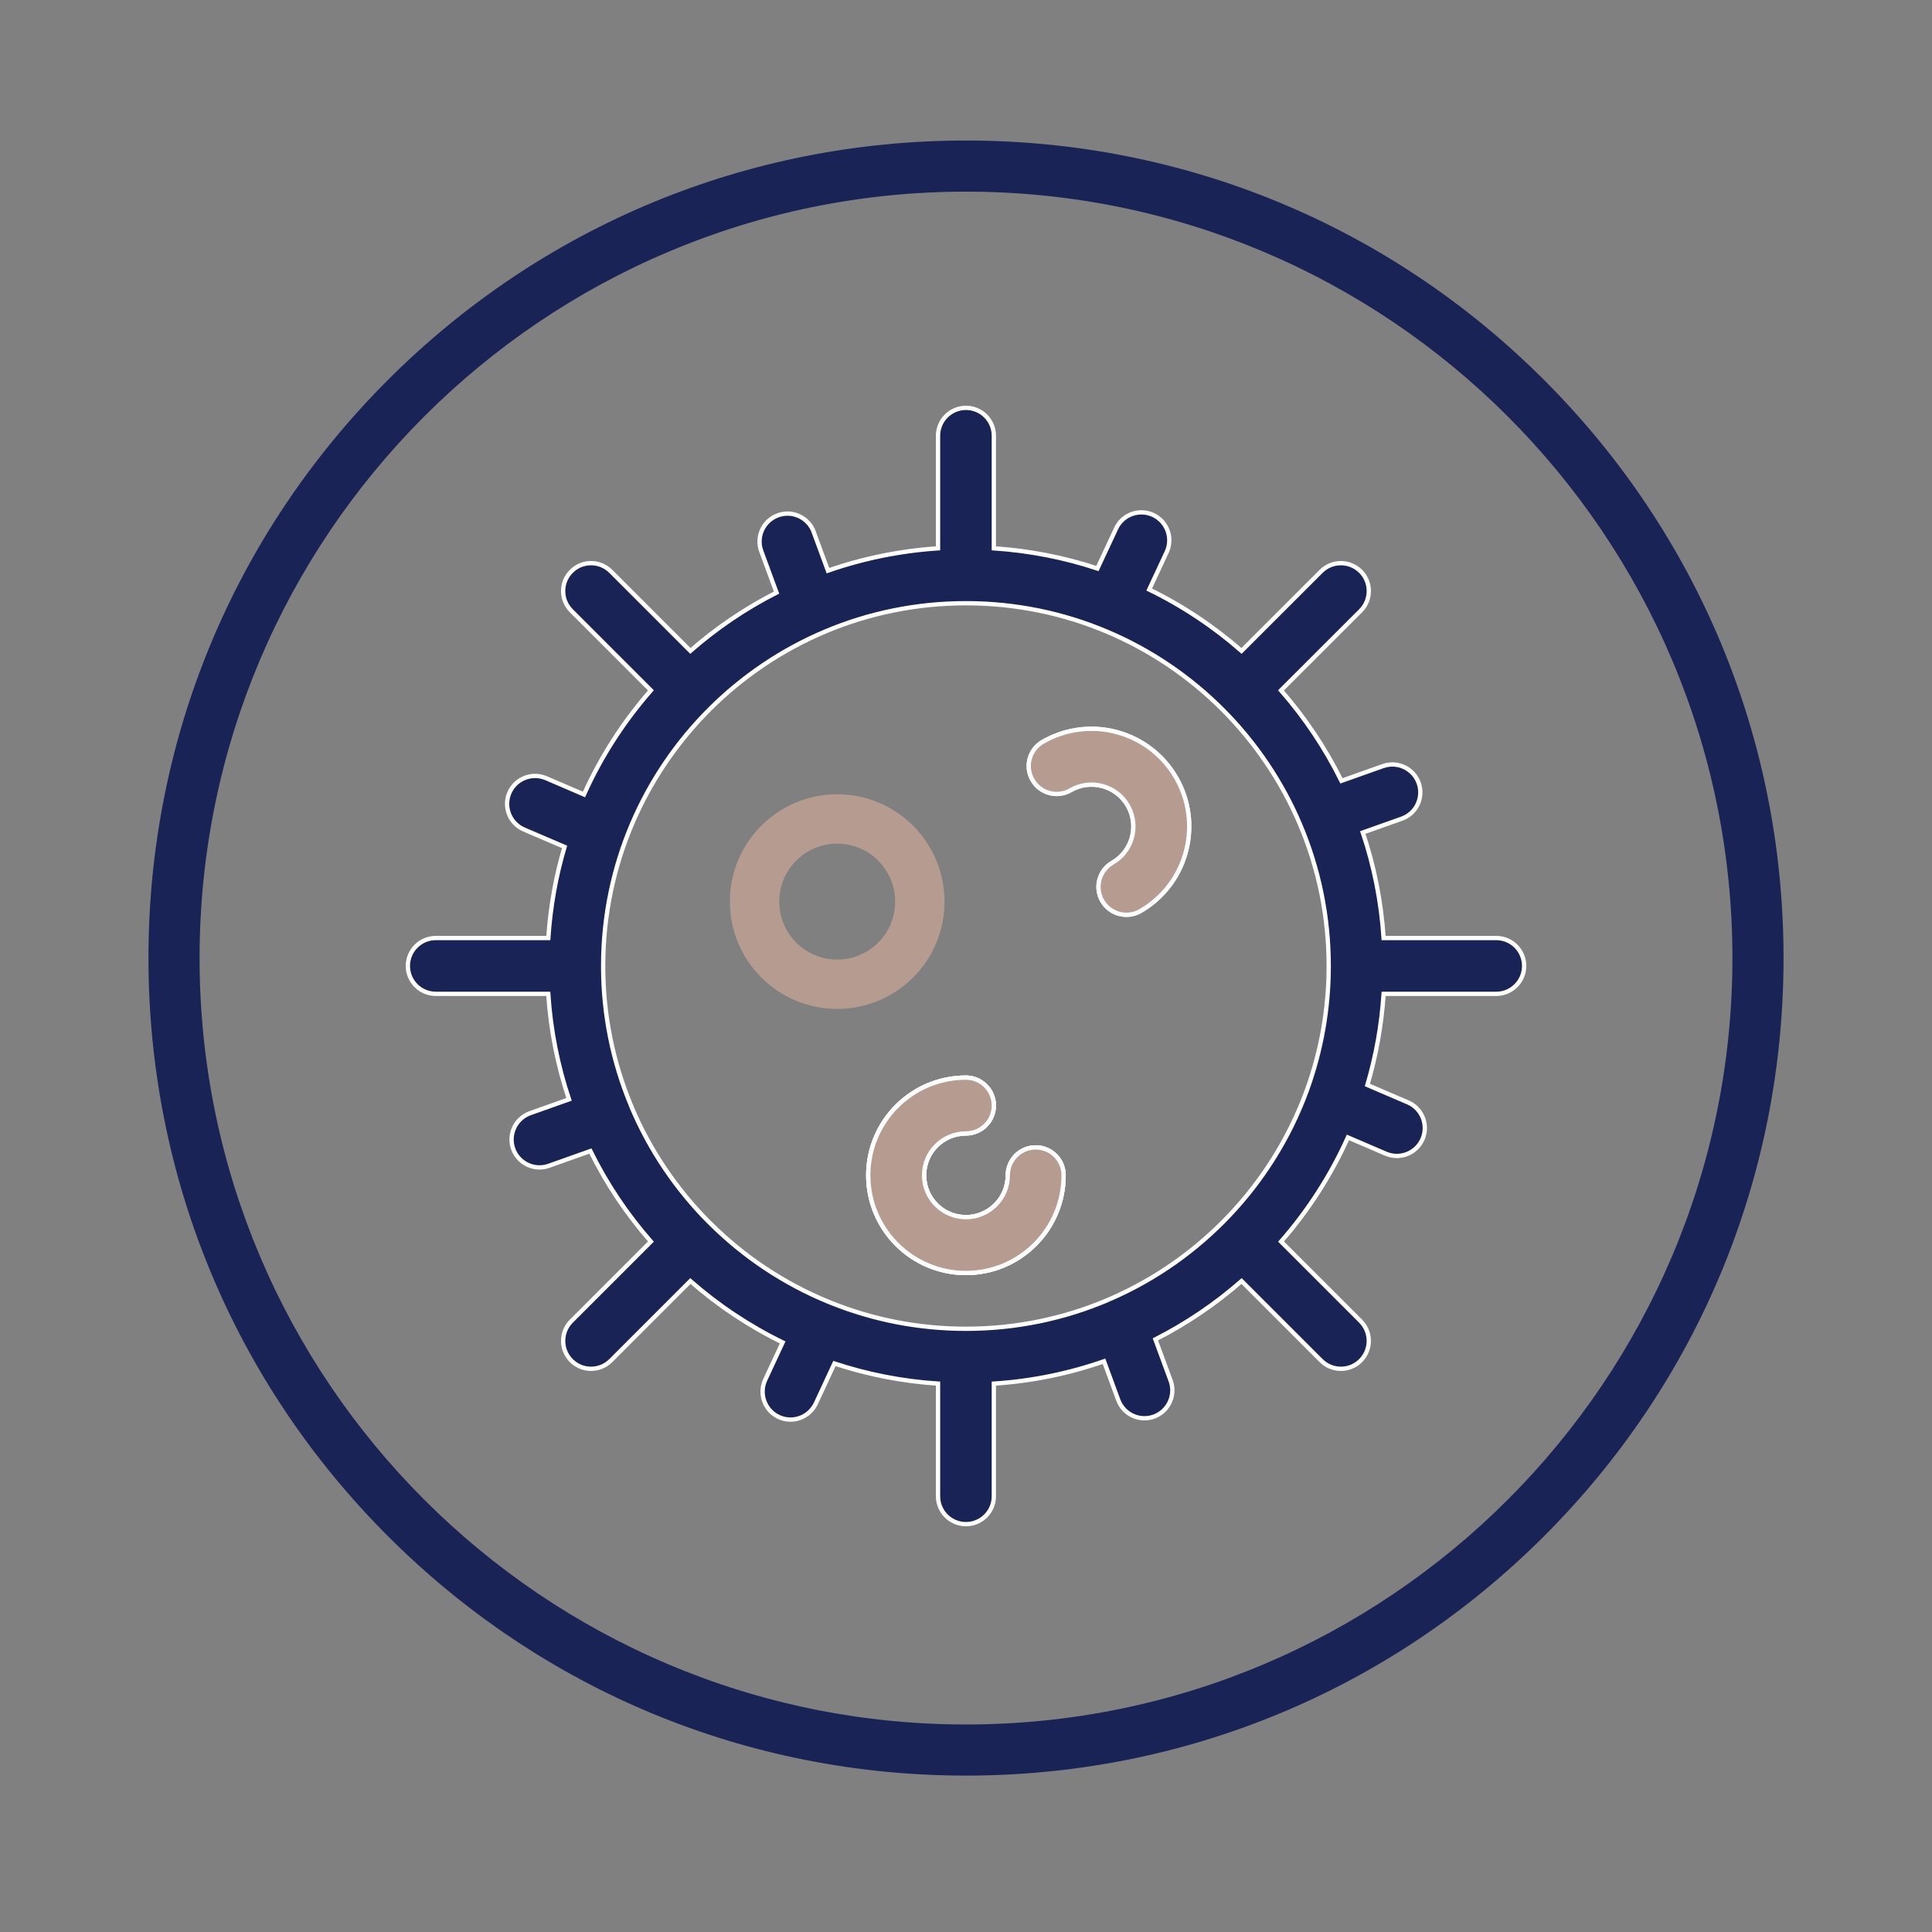 <?xml version="1.0" encoding="utf-8"?>
<svg xmlns="http://www.w3.org/2000/svg" fill="none" height="100%" overflow="visible" preserveAspectRatio="none" style="display: block;" viewBox="0 0 90 90" width="100%">
<rect x="0" y="0" width="90" height="90" fill="#808080" stroke="none"/>
<g id="noun-bacteria-7914896">
<g id="Group 493">
<g id="Vector">
<path d="M43.697 69.7V64.454C42.022 64.345 40.404 64.023 38.871 63.517L38.005 65.379L37.941 65.495C37.604 66.062 36.885 66.293 36.276 66.008C35.626 65.704 35.344 64.929 35.646 64.279L36.459 62.535C34.897 61.773 33.452 60.808 32.16 59.676L28.453 63.383C27.945 63.891 27.12 63.891 26.615 63.383C26.107 62.875 26.107 62.052 26.615 61.545L30.322 57.838C29.207 56.566 28.257 55.149 27.503 53.62L25.566 54.308C24.891 54.547 24.147 54.194 23.905 53.516C23.667 52.841 24.02 52.097 24.698 51.855L26.508 51.213C25.985 49.654 25.652 48.006 25.541 46.297H20.3C19.584 46.297 19 45.714 19 44.998C19 44.279 19.584 43.697 20.3 43.697H25.543C25.64 42.233 25.896 40.811 26.3 39.452L24.411 38.642L24.291 38.584C23.715 38.264 23.464 37.553 23.728 36.934C23.994 36.316 24.683 36.009 25.31 36.205L25.437 36.25L27.204 37.01C28.001 35.237 29.057 33.605 30.322 32.16L26.615 28.453L26.526 28.354C26.11 27.844 26.137 27.09 26.615 26.615C27.09 26.137 27.844 26.11 28.354 26.526L28.453 26.615L32.16 30.322C33.374 29.258 34.722 28.344 36.174 27.605L35.463 25.675L35.423 25.548C35.26 24.911 35.603 24.238 36.235 24.007C36.865 23.773 37.563 24.063 37.853 24.654L37.903 24.776L38.569 26.584C40.191 26.018 41.913 25.663 43.697 25.543V20.3C43.697 19.581 44.279 19 44.998 19C45.716 19 46.297 19.581 46.297 20.3V25.543C47.973 25.655 49.591 25.975 51.122 26.483L51.993 24.619L52.053 24.502C52.391 23.936 53.11 23.705 53.719 23.989C54.369 24.294 54.651 25.066 54.349 25.718L53.534 27.463C55.095 28.224 56.54 29.189 57.835 30.322L61.544 26.615C62.052 26.107 62.875 26.107 63.383 26.615C63.891 27.12 63.891 27.945 63.383 28.453L59.673 32.16C60.785 33.432 61.735 34.846 62.489 36.375L64.429 35.687C65.104 35.448 65.848 35.801 66.09 36.479C66.328 37.154 65.975 37.898 65.3 38.137L63.484 38.782C64.01 40.341 64.34 41.989 64.454 43.697H69.7C70.419 43.697 71 44.279 71 44.998C71 45.714 70.419 46.297 69.7 46.297H64.454C64.358 47.763 64.099 49.184 63.698 50.543L65.584 51.353L65.706 51.411C66.28 51.731 66.534 52.442 66.267 53.062C66.003 53.678 65.312 53.986 64.685 53.79L64.561 53.745L62.791 52.985C61.994 54.76 60.94 56.393 59.676 57.837L63.383 61.544L63.472 61.644C63.888 62.154 63.858 62.908 63.383 63.383C62.908 63.86 62.154 63.888 61.643 63.472L61.544 63.383L57.837 59.676C56.621 60.74 55.276 61.654 53.823 62.393L54.532 64.317L54.572 64.447C54.735 65.084 54.392 65.754 53.762 65.988C53.13 66.221 52.434 65.932 52.145 65.338L52.092 65.216L51.429 63.413C49.804 63.98 48.085 64.338 46.297 64.454V69.7C46.297 70.419 45.716 71 44.997 71C44.279 71 43.697 70.419 43.697 69.7ZM44.997 28.1C35.682 28.1 28.125 35.639 28.097 44.949C28.1 44.965 28.1 44.98 28.1 44.998C28.1 45.013 28.097 45.031 28.097 45.046C28.102 47.308 28.554 49.464 29.367 51.434C29.385 51.475 29.402 51.518 29.42 51.561V51.569C30.273 53.587 31.507 55.405 33.031 56.934C33.036 56.939 33.044 56.944 33.049 56.949C33.054 56.954 33.059 56.959 33.064 56.964C34.638 58.536 36.522 59.798 38.614 60.651C38.66 60.666 38.703 60.684 38.749 60.704C38.751 60.707 38.756 60.709 38.759 60.709C40.689 61.479 42.794 61.9 44.997 61.9C47.336 61.9 49.563 61.425 51.587 60.567C51.637 60.542 51.688 60.516 51.741 60.498C51.746 60.496 51.752 60.493 51.757 60.493C55.944 58.663 59.246 55.187 60.846 50.881C60.859 50.837 60.874 50.797 60.892 50.754C60.892 50.754 60.892 50.751 60.894 50.749C61.542 48.953 61.897 47.019 61.897 45C61.897 35.667 54.331 28.1 44.997 28.1ZM40.447 54.75C40.447 52.236 42.484 50.2 44.997 50.2C45.716 50.2 46.297 50.782 46.297 51.5C46.297 52.219 45.716 52.8 44.997 52.8C43.921 52.8 43.047 53.673 43.047 54.75C43.047 55.827 43.921 56.7 44.997 56.7C46.074 56.7 46.947 55.827 46.947 54.75C46.947 54.032 47.529 53.45 48.247 53.45C48.966 53.45 49.547 54.032 49.547 54.75C49.547 57.264 47.511 59.3 44.997 59.3C42.484 59.3 40.447 57.264 40.447 54.75ZM48.572 34.56C50.748 33.303 53.531 34.049 54.788 36.225L54.9 36.431C55.997 38.574 55.23 41.225 53.122 42.441C52.5 42.799 51.706 42.586 51.347 41.966C50.987 41.344 51.2 40.547 51.822 40.189C52.726 39.668 53.054 38.531 52.584 37.614L52.536 37.525C51.998 36.594 50.804 36.274 49.872 36.812C49.25 37.17 48.456 36.957 48.097 36.335C47.737 35.715 47.95 34.918 48.572 34.56Z" fill="#192355"/>
<path d="M44.997 50.2C42.484 50.2 40.447 52.236 40.447 54.75C40.447 57.264 42.484 59.3 44.997 59.3C47.511 59.3 49.547 57.264 49.547 54.75C49.547 54.032 48.966 53.45 48.247 53.45C47.529 53.45 46.947 54.032 46.947 54.75C46.947 55.827 46.074 56.7 44.997 56.7C43.921 56.7 43.047 55.827 43.047 54.75C43.047 53.673 43.921 52.8 44.997 52.8C45.716 52.8 46.297 52.219 46.297 51.5C46.297 50.782 45.716 50.2 44.997 50.2Z" fill="#192355"/>
<path d="M43.697 69.7V64.454C42.022 64.345 40.404 64.023 38.871 63.517L38.005 65.379L37.941 65.495C37.604 66.062 36.885 66.293 36.276 66.008C35.626 65.704 35.344 64.929 35.646 64.279L36.459 62.535C34.897 61.773 33.452 60.808 32.16 59.676L28.453 63.383C27.945 63.891 27.12 63.891 26.615 63.383C26.107 62.875 26.107 62.052 26.615 61.545L30.322 57.838C29.207 56.566 28.257 55.149 27.503 53.62L25.566 54.308C24.891 54.547 24.147 54.194 23.905 53.516C23.667 52.841 24.02 52.097 24.698 51.855L26.508 51.213C25.985 49.654 25.652 48.006 25.541 46.297H20.3C19.584 46.297 19 45.714 19 44.998C19 44.279 19.584 43.697 20.3 43.697H25.543C25.64 42.233 25.896 40.811 26.3 39.452L24.411 38.642L24.291 38.584C23.715 38.264 23.464 37.553 23.728 36.934C23.994 36.316 24.683 36.009 25.31 36.205L25.437 36.25L27.204 37.01C28.001 35.237 29.057 33.605 30.322 32.16L26.615 28.453L26.526 28.354C26.11 27.844 26.137 27.09 26.615 26.615C27.09 26.137 27.844 26.11 28.354 26.526L28.453 26.615L32.16 30.322C33.374 29.258 34.722 28.344 36.174 27.605L35.463 25.675L35.423 25.548C35.26 24.911 35.603 24.238 36.235 24.007C36.865 23.773 37.563 24.063 37.853 24.654L37.903 24.776L38.569 26.584C40.191 26.018 41.913 25.663 43.697 25.543V20.3C43.697 19.581 44.279 19 44.998 19C45.716 19 46.297 19.581 46.297 20.3V25.543C47.973 25.655 49.591 25.975 51.122 26.483L51.993 24.619L52.053 24.502C52.391 23.936 53.11 23.705 53.719 23.989C54.369 24.294 54.651 25.066 54.349 25.718L53.534 27.463C55.095 28.224 56.54 29.189 57.835 30.322L61.544 26.615C62.052 26.107 62.875 26.107 63.383 26.615C63.891 27.12 63.891 27.945 63.383 28.453L59.673 32.16C60.785 33.432 61.735 34.846 62.489 36.375L64.429 35.687C65.104 35.448 65.848 35.801 66.09 36.479C66.328 37.154 65.975 37.898 65.3 38.137L63.484 38.782C64.01 40.341 64.34 41.989 64.454 43.697H69.7C70.419 43.697 71 44.279 71 44.998C71 45.714 70.419 46.297 69.7 46.297H64.454C64.358 47.763 64.099 49.184 63.698 50.543L65.584 51.353L65.706 51.411C66.28 51.731 66.534 52.442 66.267 53.062C66.003 53.678 65.312 53.986 64.685 53.79L64.561 53.745L62.791 52.985C61.994 54.76 60.94 56.393 59.676 57.837L63.383 61.544L63.472 61.644C63.888 62.154 63.858 62.908 63.383 63.383C62.908 63.86 62.154 63.888 61.643 63.472L61.544 63.383L57.837 59.676C56.621 60.74 55.276 61.654 53.823 62.393L54.532 64.317L54.572 64.447C54.735 65.084 54.392 65.754 53.762 65.988C53.13 66.221 52.434 65.932 52.145 65.338L52.092 65.216L51.429 63.413C49.804 63.98 48.085 64.338 46.297 64.454V69.7C46.297 70.419 45.716 71 44.997 71C44.279 71 43.697 70.419 43.697 69.7ZM44.997 28.1C35.682 28.1 28.125 35.639 28.097 44.949C28.1 44.965 28.1 44.98 28.1 44.998C28.1 45.013 28.097 45.031 28.097 45.046C28.102 47.308 28.554 49.464 29.367 51.434C29.385 51.475 29.402 51.518 29.42 51.561V51.569C30.273 53.587 31.507 55.405 33.031 56.934C33.036 56.939 33.044 56.944 33.049 56.949C33.054 56.954 33.059 56.959 33.064 56.964C34.638 58.536 36.522 59.798 38.614 60.651C38.66 60.666 38.703 60.684 38.749 60.704C38.751 60.707 38.756 60.709 38.759 60.709C40.689 61.479 42.794 61.9 44.997 61.9C47.336 61.9 49.563 61.425 51.587 60.567C51.637 60.542 51.688 60.516 51.741 60.498C51.746 60.496 51.752 60.493 51.757 60.493C55.944 58.663 59.246 55.187 60.846 50.881C60.859 50.837 60.874 50.797 60.892 50.754C60.892 50.754 60.892 50.751 60.894 50.749C61.542 48.953 61.897 47.019 61.897 45C61.897 35.667 54.331 28.1 44.997 28.1ZM40.447 54.75C40.447 52.236 42.484 50.2 44.997 50.2C45.716 50.2 46.297 50.782 46.297 51.5C46.297 52.219 45.716 52.8 44.997 52.8C43.921 52.8 43.047 53.673 43.047 54.75C43.047 55.827 43.921 56.7 44.997 56.7C46.074 56.7 46.947 55.827 46.947 54.75C46.947 54.032 47.529 53.45 48.247 53.45C48.966 53.45 49.547 54.032 49.547 54.75C49.547 57.264 47.511 59.3 44.997 59.3C42.484 59.3 40.447 57.264 40.447 54.75ZM48.572 34.56C50.748 33.303 53.531 34.049 54.788 36.225L54.9 36.431C55.997 38.574 55.23 41.225 53.122 42.441C52.5 42.799 51.706 42.586 51.347 41.966C50.987 41.344 51.2 40.547 51.822 40.189C52.726 39.668 53.054 38.531 52.584 37.614L52.536 37.525C51.998 36.594 50.804 36.274 49.872 36.812C49.25 37.17 48.456 36.957 48.097 36.335C47.737 35.715 47.95 34.918 48.572 34.56Z" stroke="white" stroke-width="0.2"/>
<path d="M44.997 50.2C42.484 50.2 40.447 52.236 40.447 54.75C40.447 57.264 42.484 59.3 44.997 59.3C47.511 59.3 49.547 57.264 49.547 54.75C49.547 54.032 48.966 53.45 48.247 53.45C47.529 53.45 46.947 54.032 46.947 54.75C46.947 55.827 46.074 56.7 44.997 56.7C43.921 56.7 43.047 55.827 43.047 54.75C43.047 53.673 43.921 52.8 44.997 52.8C45.716 52.8 46.297 52.219 46.297 51.5C46.297 50.782 45.716 50.2 44.997 50.2Z" stroke="white" stroke-width="0.2"/>
</g>
<path d="M54.788 36.225C53.531 34.049 50.748 33.303 48.572 34.56C47.95 34.918 47.737 35.715 48.097 36.334C48.455 36.956 49.25 37.17 49.872 36.812C50.804 36.273 51.997 36.593 52.536 37.525L52.584 37.614C53.053 38.531 52.726 39.668 51.822 40.189C51.2 40.547 50.987 41.344 51.347 41.966C51.705 42.586 52.5 42.799 53.122 42.441C55.23 41.225 55.996 38.574 54.9 36.431L54.788 36.225Z" fill="#B69B90" id="Vector_2" stroke="white" stroke-width="0.2"/>
<path d="M44.997 50.2C42.484 50.2 40.447 52.236 40.447 54.75C40.447 57.264 42.484 59.3 44.997 59.3C47.511 59.3 49.547 57.264 49.547 54.75C49.547 54.032 48.966 53.45 48.247 53.45C47.529 53.45 46.947 54.032 46.947 54.75C46.947 55.827 46.074 56.7 44.997 56.7C43.921 56.7 43.047 55.827 43.047 54.75C43.047 53.674 43.921 52.8 44.997 52.8C45.716 52.8 46.297 52.219 46.297 51.5C46.297 50.782 45.716 50.2 44.997 50.2Z" fill="#B69B90" id="Vector_3" stroke="white" stroke-width="0.2"/>
<path d="M45 82.714C34.827 82.714 25.265 78.754 18.07 71.559C10.879 64.365 6.916 54.803 6.916 44.63C6.916 34.456 10.876 24.894 18.07 17.7C25.265 10.509 34.827 6.546 45 6.546C55.173 6.546 64.735 10.506 71.93 17.7C79.121 24.894 83.084 34.456 83.084 44.63C83.084 54.803 79.124 64.365 71.93 71.559C64.735 78.751 55.173 82.714 45 82.714ZM45 8.927C25.313 8.927 9.297 24.942 9.297 44.63C9.297 64.318 25.312 80.333 45 80.333C64.688 80.333 80.703 64.318 80.703 44.63C80.703 24.942 64.688 8.927 45 8.927Z" fill="#192355" id="Vector_4"/>
</g>
<circle cx="39" cy="42" id="Ellipse 35" r="3.85" stroke="#B69B90" stroke-width="2.3"/>
</g>
</svg>